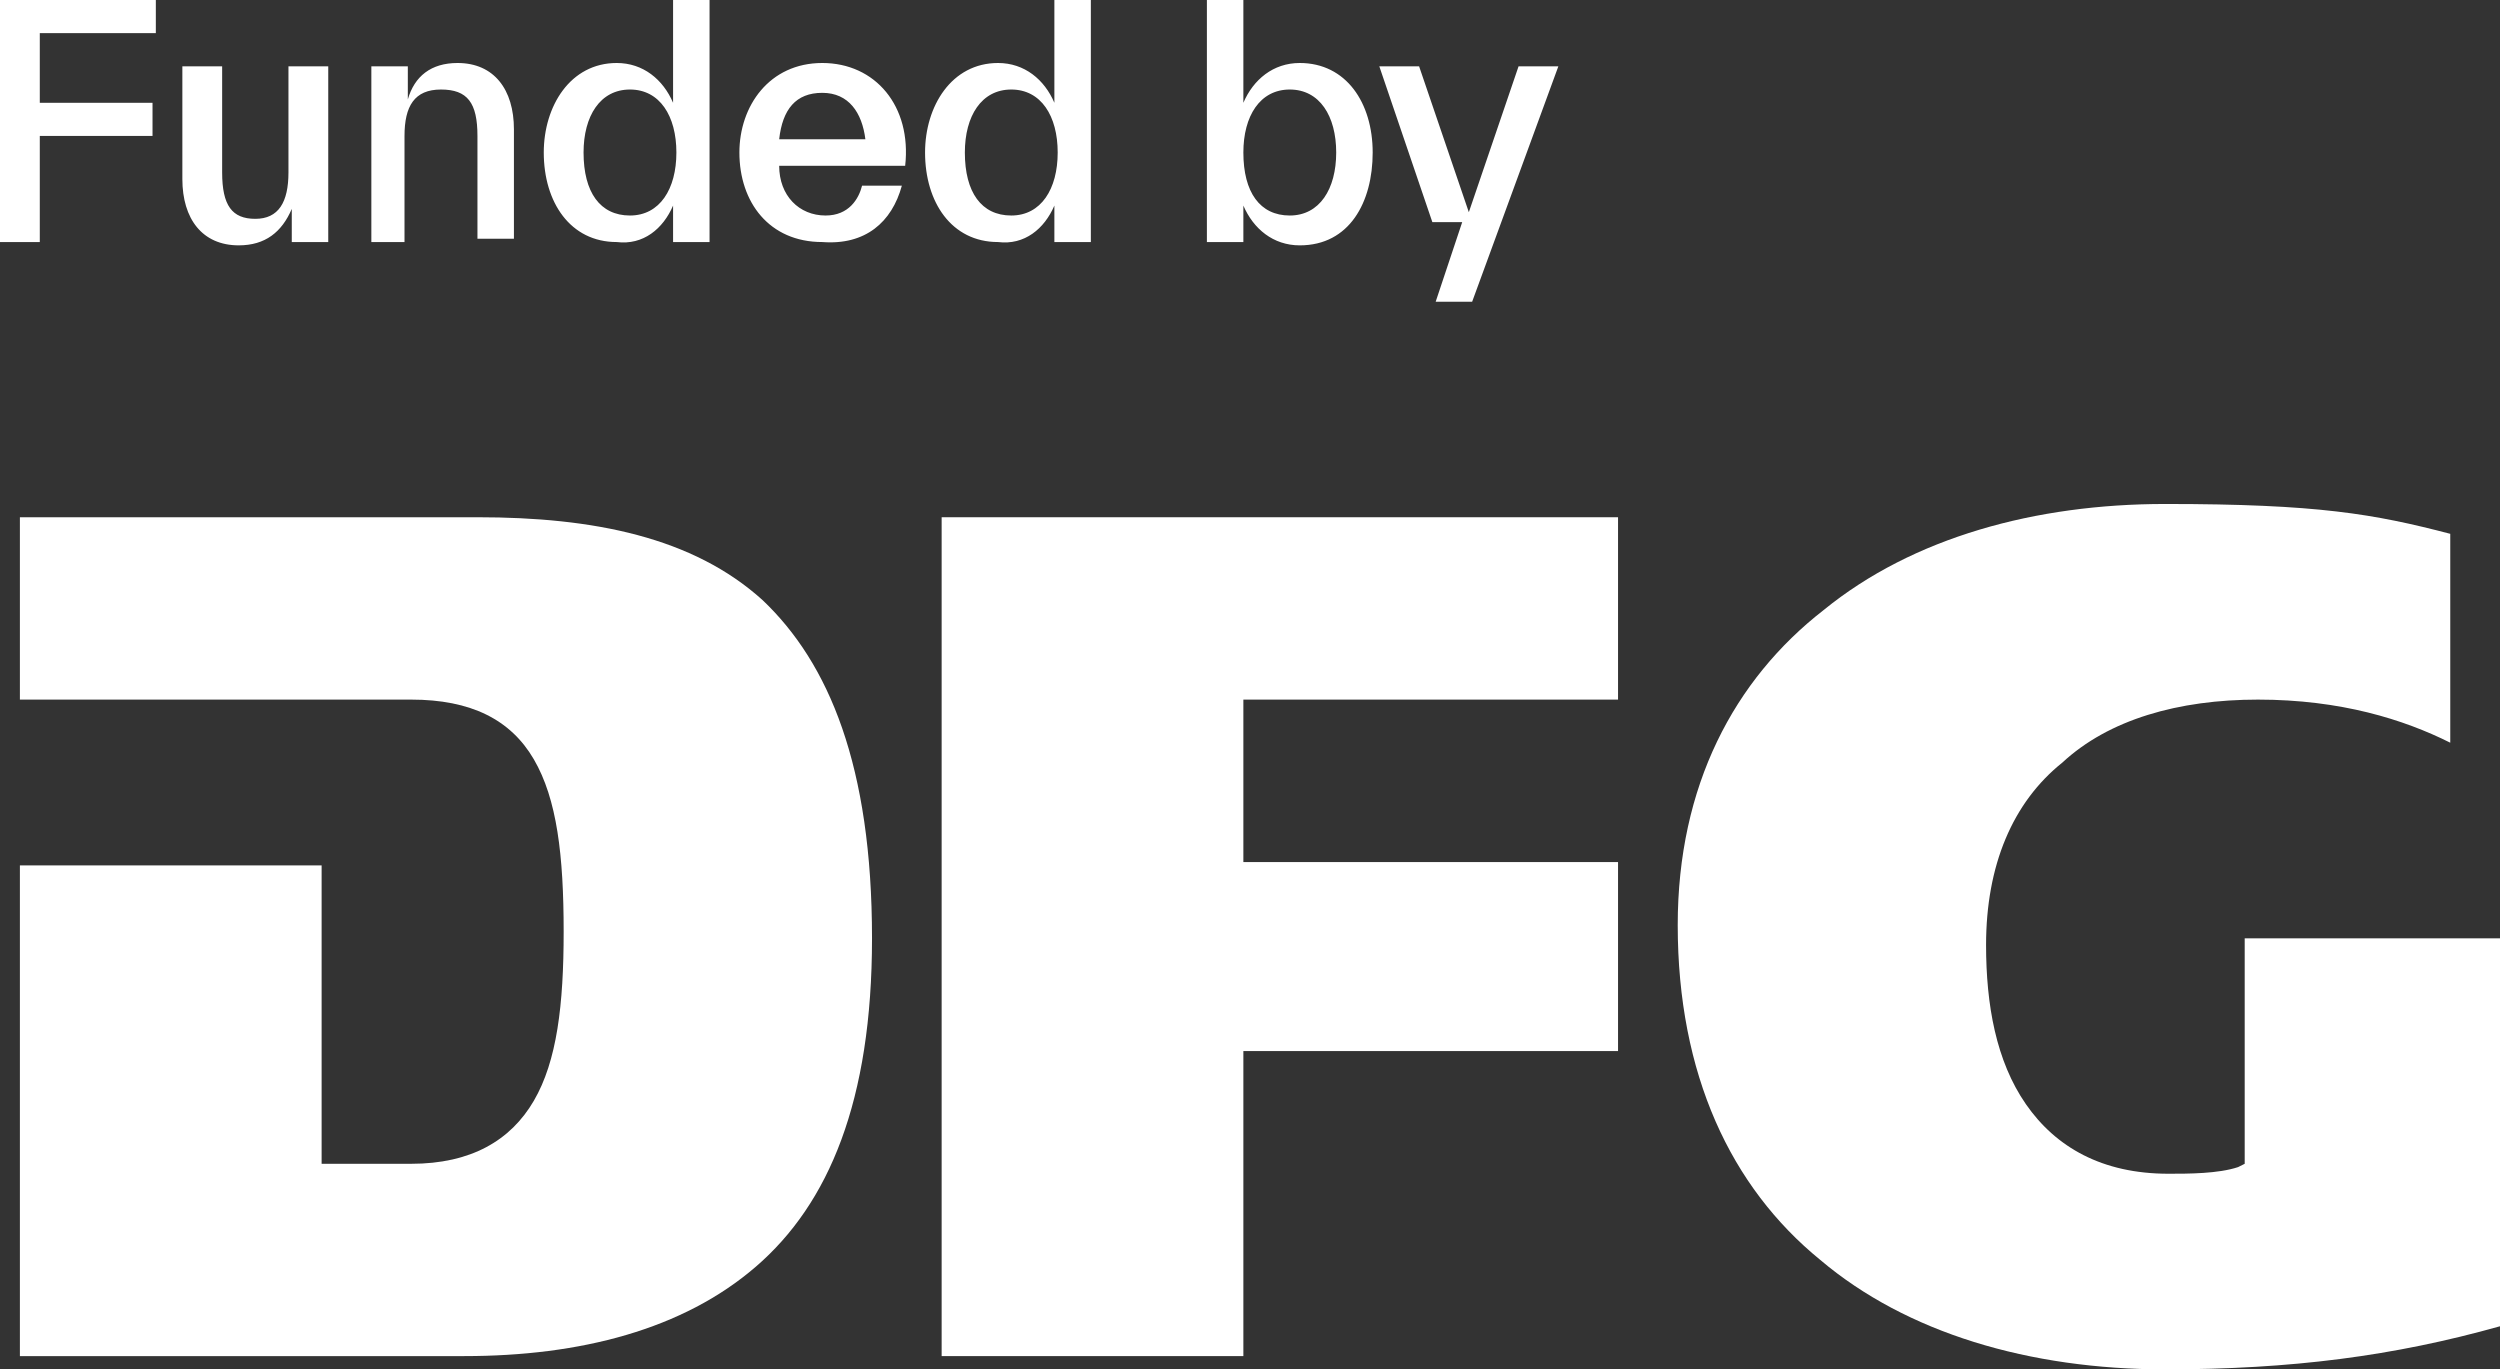 <svg version="1.1" id="Ebene_1" xmlns="http://www.w3.org/2000/svg" xmlns:xlink="http://www.w3.org/1999/xlink" x="0px" y="0px"
	 viewBox="0 0 75.4 41.3" style="enable-background:new 0 0 75.4 41.3;" xml:space="preserve">
<rect x="0" y="0" width="75.4" height="41.3" fill="#333333" stroke="none"/>
<g>
	<g>
		<path fill="#FFFFFF" d="M47,2h-1.2l-1.5,4.4L42.8,2h-1.2l1.6,4.7h0.9l-0.8,2.4h1.1L47,2z M37.5,4.6c0-1.1,0.5-1.9,1.4-1.9
			c0.9,0,1.4,0.8,1.4,1.9c0,1.1-0.5,1.9-1.4,1.9C38,6.5,37.5,5.8,37.5,4.6 M41.4,4.6c0-1.5-0.8-2.7-2.2-2.7c-0.8,0-1.4,0.5-1.7,1.2
			h0V0h-1.1v7.3h1.1V6.2h0c0.3,0.7,0.9,1.2,1.7,1.2C40.7,7.4,41.4,6.1,41.4,4.6 M29.1,4.6c0-1.1,0.5-1.9,1.4-1.9
			c0.9,0,1.4,0.8,1.4,1.9c0,1.1-0.5,1.9-1.4,1.9C29.6,6.5,29.1,5.8,29.1,4.6 M31.8,6.2L31.8,6.2l0,1.1h1.1V0h-1.1v3.1h0
			c-0.3-0.7-0.9-1.2-1.7-1.2c-1.4,0-2.2,1.3-2.2,2.7c0,1.5,0.8,2.7,2.2,2.7C30.9,7.4,31.5,6.9,31.8,6.2 M24.8,2.8
			c0.8,0,1.2,0.6,1.3,1.4h-2.6C23.6,3.3,24,2.8,24.8,2.8 M27.2,5.6H26c-0.1,0.4-0.4,0.9-1.1,0.9c-0.8,0-1.4-0.6-1.4-1.5h3.8
			c0.2-1.8-0.9-3.1-2.5-3.1c-1.6,0-2.5,1.3-2.5,2.7c0,1.5,0.9,2.7,2.5,2.7C26.1,7.4,26.9,6.7,27.2,5.6 M17.6,4.6
			c0-1.1,0.5-1.9,1.4-1.9c0.9,0,1.4,0.8,1.4,1.9c0,1.1-0.5,1.9-1.4,1.9C18.1,6.5,17.6,5.8,17.6,4.6 M20.3,6.2L20.3,6.2l0,1.1h1.1V0
			h-1.1v3.1h0c-0.3-0.7-0.9-1.2-1.7-1.2c-1.4,0-2.2,1.3-2.2,2.7c0,1.5,0.8,2.7,2.2,2.7C19.4,7.4,20,6.9,20.3,6.2 M12.2,7.3V4.1
			c0-0.9,0.3-1.4,1.1-1.4s1.1,0.4,1.1,1.4v3.1h1.1V3.9c0-1.2-0.6-2-1.7-2c-0.8,0-1.3,0.4-1.5,1.1h0V2h-1.1v5.3H12.2z M8.8,6.3
			L8.8,6.3l0,1h1.1V2H8.7v3.2c0,0.9-0.3,1.4-1,1.4c-0.7,0-1-0.4-1-1.4V2H5.5v3.4c0,1.2,0.6,2,1.7,2C8,7.4,8.5,7,8.8,6.3 M4.6,4.1v-1
			H1.2V1h3.5V0H0v7.3h1.2V4.1H4.6z"/>
		<path fill="#FFFFFF" d="M0.6,40.9h13.4c3.5,0,6.6-0.8,8.8-2.7c2.2-1.9,3.5-5,3.5-9.9c0-5.2-1.3-8.3-3.3-10.2
			c-2.1-1.9-5.1-2.5-8.6-2.5v0H0.6v5.5H10h2.4c1.8,0,3,0.6,3.7,1.8c0.7,1.2,0.9,2.9,0.9,5.2c0,2.2-0.2,3.9-0.9,5.1
			c-0.7,1.2-1.9,1.9-3.7,1.9H9.7v-9H0.6V40.9z"/>
	</g>
	<polygon fill="#FFFFFF" points="28.4,40.9 37.5,40.9 37.5,31.7 48.8,31.7 48.8,26 37.5,26 37.5,21.1 48.8,21.1 48.8,15.6 28.4,15.6
		"/>
	<g>
		<path fill="#FFFFFF" d="M55,18.4c-2.7,2.1-4.4,5.3-4.4,9.5c0,4.5,1.6,7.9,4.3,10.1c2.6,2.2,6.3,3.3,10.4,3.3c3.8,0,6.9-0.4,10.1-1.3
			V28.3h-7.7v6.8l-0.2,0.1c-0.6,0.2-1.5,0.2-2.1,0.2c-2,0-3.4-0.8-4.3-2.1c-0.9-1.3-1.2-3-1.2-4.8c0-2.4,0.8-4.3,2.3-5.5
			c1.4-1.3,3.5-1.9,5.9-1.9c2.5,0,4.4,0.6,5.8,1.3v-6.3c-2.3-0.6-4-0.9-8.6-0.9h0C61.4,15.2,57.7,16.2,55,18.4"/>
	</g>
</g>
</svg>
